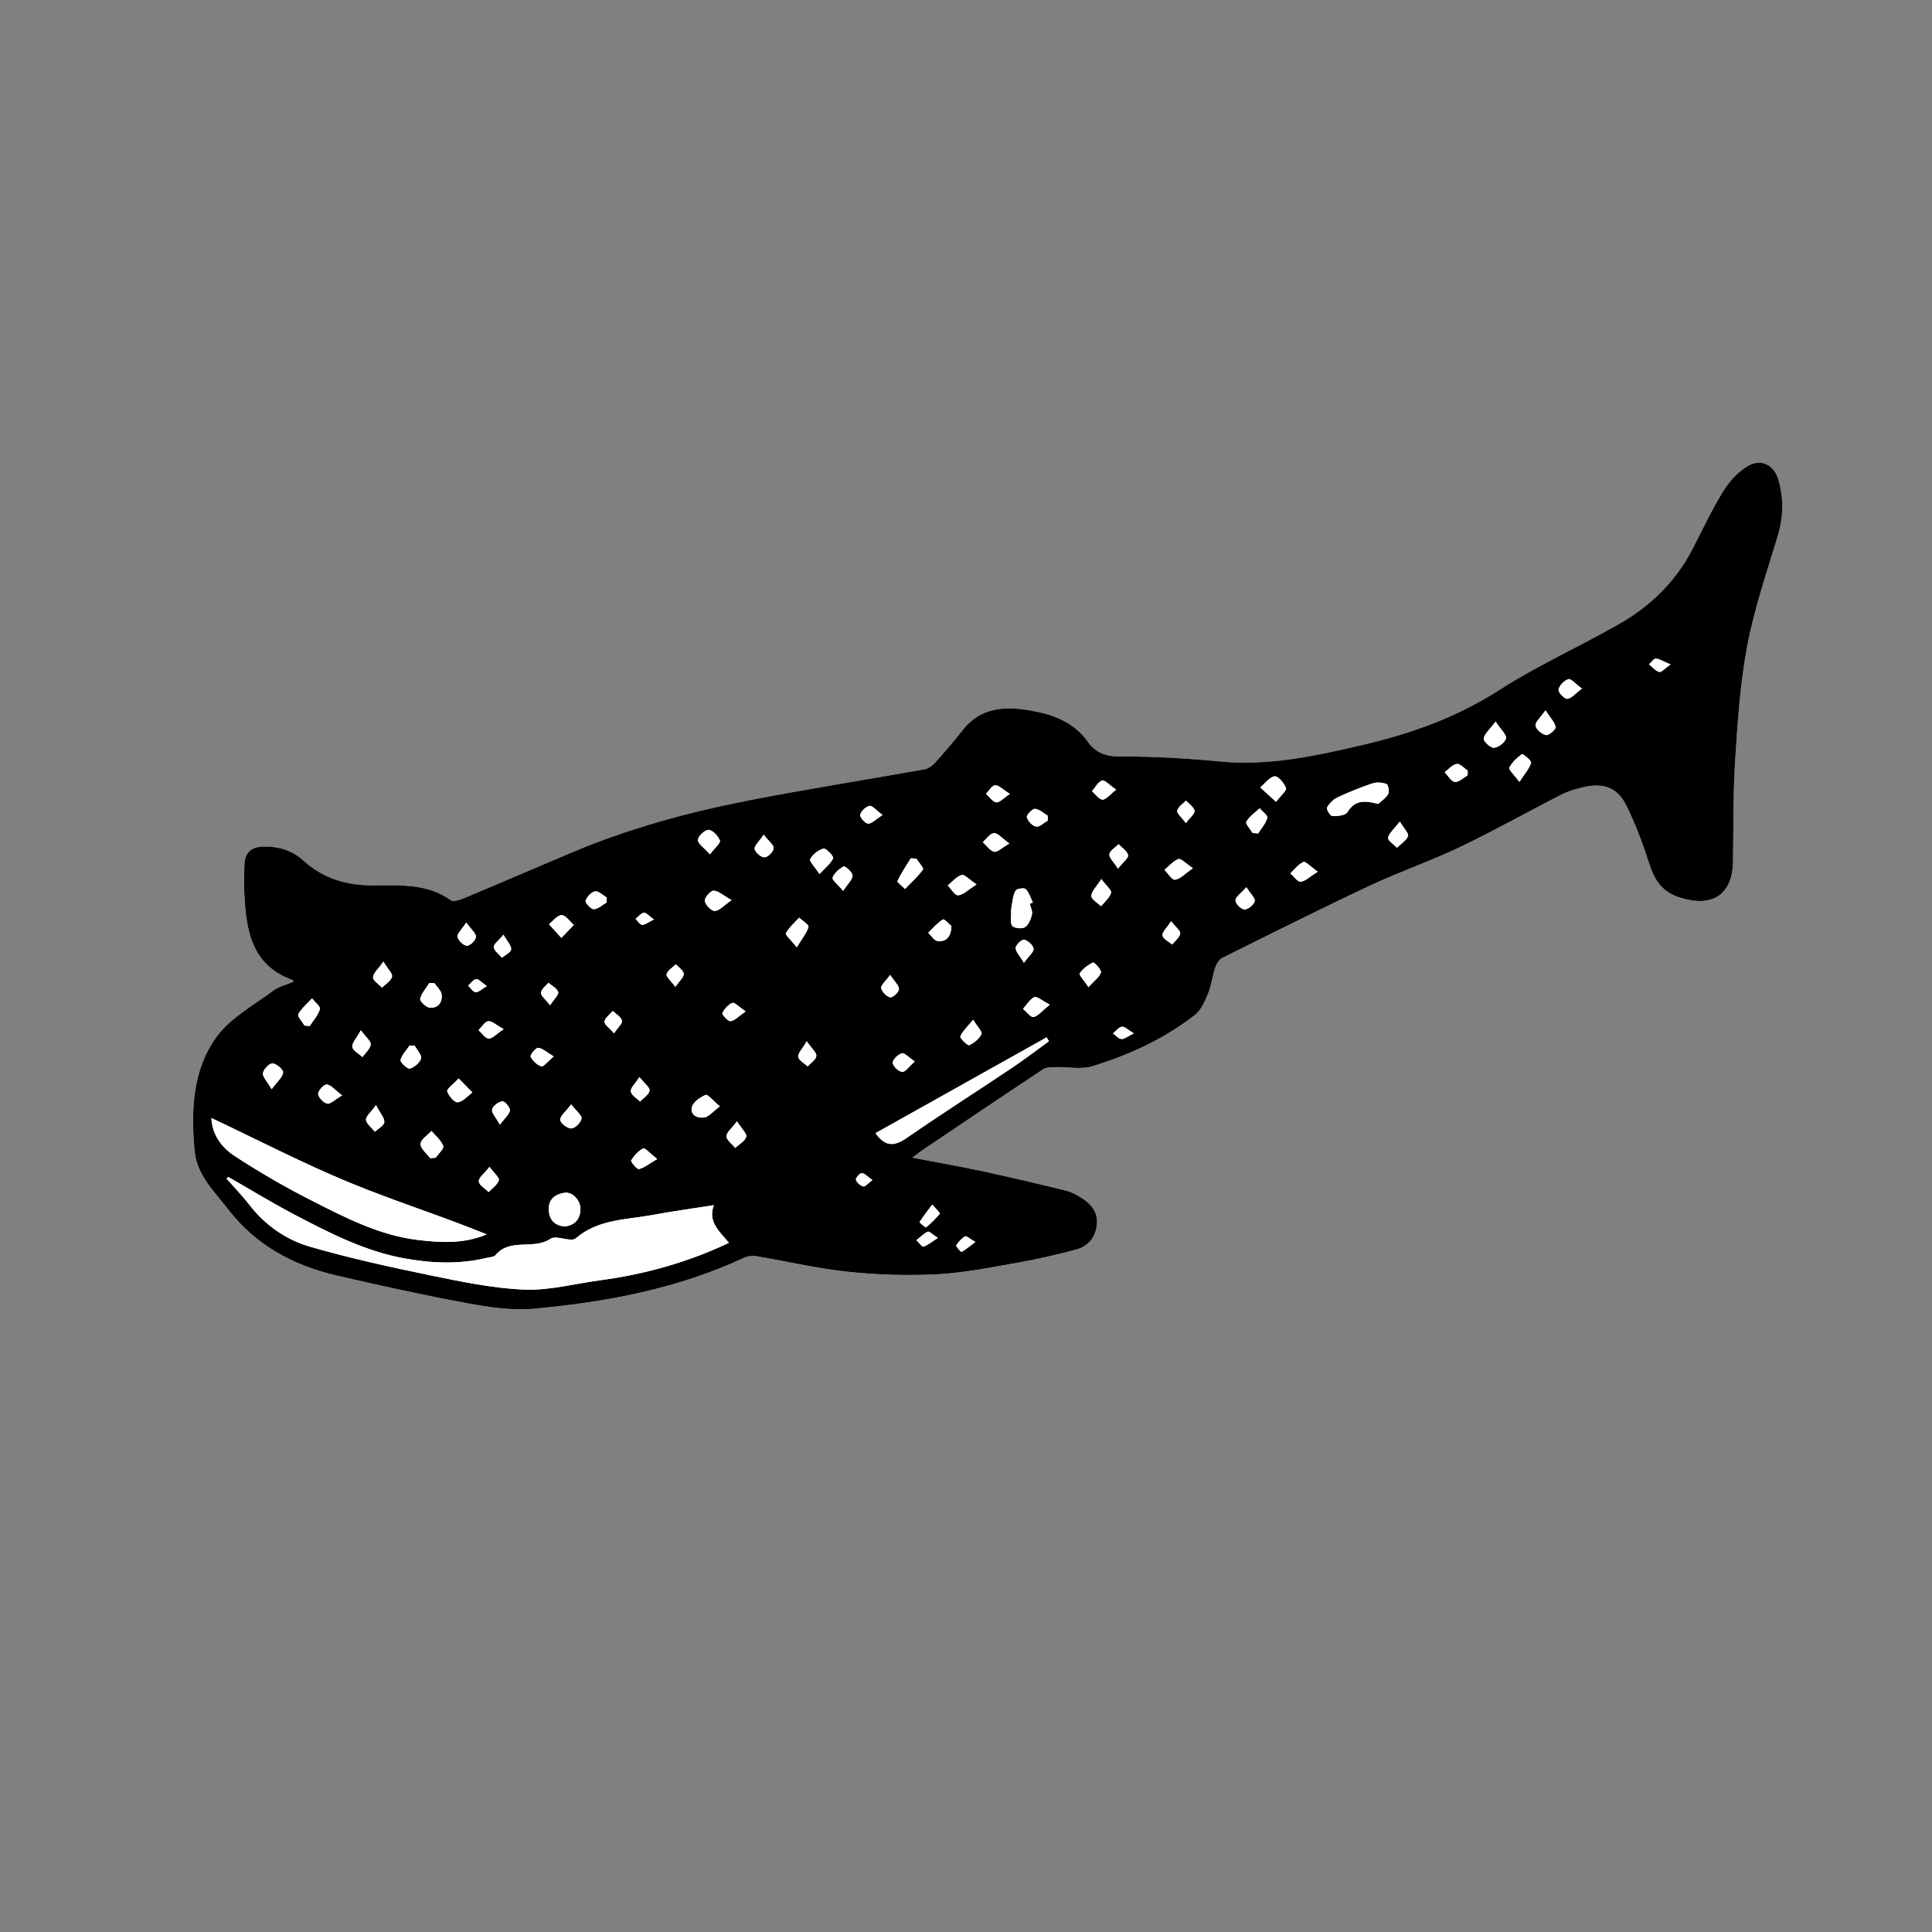 <?xml version="1.0" encoding="utf-8"?>
<!-- Generator: Adobe Illustrator 26.0.1, SVG Export Plug-In . SVG Version: 6.00 Build 0)  -->
<svg version="1.1" id="レイヤー_1" xmlns="http://www.w3.org/2000/svg" xmlns:xlink="http://www.w3.org/1999/xlink" x="0px"
	 y="0px" viewBox="0 0 800 800" style="enable-background:new 0 0 800 800;" xml:space="preserve">
<rect x="0" y="0" width="800" height="800" fill="#808080" stroke="none"/>
<style type="text/css">
	.st0{fill:#FFFFFF;}
</style>
<g>
	<path class="st0" d="M121.57,406.52c-2.82,1.19-5.98,1.87-8.33,3.63c-8.11,6.06-17.68,11.21-23.48,19.09
		c-10.14,13.77-10.7,30.74-9.19,47.34c0.9,9.96,8.03,16.65,13.87,24.2c11.73,15.16,27.28,23.34,45.33,27.5
		c17.78,4.1,35.6,8.06,53.54,11.36c9.08,1.67,18.59,3.14,27.68,2.31c30.02-2.74,59.52-8.24,87.16-21.13
		c1.47-0.68,3.42-0.89,5.03-0.62c12.68,2.12,25.25,5.11,38,6.45c12.23,1.28,24.67,1.67,36.94,1.02c11.21-0.59,22.36-2.87,33.46-4.82
		c8.09-1.42,16.12-3.29,24.05-5.42c4.84-1.3,7.84-4.81,8.52-10.01c0.68-5.17-2.08-8.56-5.99-11.15c-2.06-1.37-4.37-2.63-6.74-3.21
		c-11.44-2.82-22.92-5.53-34.44-8.02c-9.27-2-18.62-3.62-29.19-5.65c2.23-1.68,3.05-2.35,3.92-2.94
		c16.77-11.29,33.51-22.61,50.37-33.76c1.35-0.89,3.5-0.75,5.29-0.79c4.99-0.13,10.35,1.05,14.92-0.35
		c15.27-4.69,29.8-11.31,42.47-21.24c2.57-2.01,4.14-5.64,5.45-8.82c1.41-3.44,1.8-7.28,2.98-10.84c0.5-1.5,1.59-3.3,2.91-3.96
		c20.29-10.1,40.56-20.27,61.07-29.9c12.28-5.77,25.2-10.18,37.43-16.03c14.18-6.78,27.89-14.54,41.9-21.68
		c2.98-1.52,6.32-2.5,9.61-3.2c8.2-1.76,13.73,0.41,17.43,7.95c3.67,7.49,6.63,15.39,9.19,23.33c2.25,6.96,5.03,12.08,12.97,14.58
		c13.2,4.15,21.69-1.08,21.9-15.01c0.21-13.96-0.02-27.95,0.88-41.87c1.03-15.86,2.05-31.85,5.01-47.41
		c2.92-15.39,8.08-30.38,12.61-45.43c2.36-7.83,2.54-15.53,0.33-23.26c-1.73-6.08-7.06-8.99-12.51-5.88
		c-4.08,2.33-7.73,6.27-10.24,10.32c-4.78,7.71-8.66,15.99-12.82,24.08c-6.93,13.47-17.37,23.66-30.33,31.06
		c-16.45,9.4-33.87,17.22-49.77,27.43c-17.52,11.25-36.41,18.02-56.36,22.67c-19.53,4.55-39.02,8.87-59.4,6.88
		c-13.85-1.35-27.81-2.1-41.72-2.07c-5.78,0.01-9.82-1.81-12.77-5.99c-5.76-8.14-14.17-11.27-23.28-12.93
		c-10.78-1.97-21.11-1.67-28.74,8.14c-3.62,4.66-7.49,9.13-11.43,13.52c-1.07,1.2-2.71,2.32-4.25,2.59
		c-24.25,4.34-48.61,8.15-72.79,12.87c-24.94,4.86-49.44,11.54-72.94,21.43c-14.83,6.24-29.59,12.64-44.43,18.85
		c-1.86,0.78-4.76,1.92-5.91,1.1c-9.81-7.01-20.92-6.22-32.01-6.18c-10.88,0.05-20.81-2.69-29.12-10.29
		c-4.67-4.27-10.51-5.98-16.86-5.77c-4.69,0.16-7.37,2.53-7.54,7.28c-0.15,4.11-0.26,8.25-0.05,12.36
		c0.78,15.14,2.97,29.55,19.99,35.61C121.28,405.87,121.33,406.09,121.57,406.52z"/>
	<path d="M121.57,406.52c-0.25-0.43-0.3-0.66-0.41-0.7c-17.02-6.06-19.21-20.47-19.99-35.61c-0.21-4.11-0.1-8.24,0.05-12.36
		c0.17-4.76,2.85-7.12,7.54-7.28c6.35-0.22,12.19,1.5,16.86,5.77c8.32,7.6,18.25,10.34,29.12,10.29c11.09-0.05,22.2-0.83,32.01,6.18
		c1.14,0.82,4.05-0.32,5.91-1.1c14.84-6.21,29.6-12.61,44.43-18.85c23.5-9.89,48-16.56,72.94-21.43
		c24.18-4.72,48.53-8.53,72.79-12.87c1.54-0.28,3.18-1.4,4.25-2.59c3.94-4.39,7.81-8.87,11.43-13.52
		c7.63-9.81,17.96-10.1,28.74-8.14c9.11,1.66,17.52,4.79,23.28,12.93c2.95,4.17,6.99,5.99,12.77,5.99
		c13.91-0.02,27.87,0.72,41.72,2.07c20.38,1.99,39.87-2.33,59.4-6.88c19.95-4.65,38.84-11.42,56.36-22.67
		c15.9-10.21,33.32-18.03,49.77-27.43c12.95-7.4,23.4-17.59,30.33-31.06c4.16-8.09,8.04-16.37,12.82-24.08
		c2.51-4.05,6.16-7.99,10.24-10.32c5.45-3.11,10.77-0.2,12.51,5.88c2.21,7.73,2.03,15.43-0.33,23.26
		c-4.54,15.06-9.69,30.04-12.61,45.43c-2.96,15.57-3.98,31.56-5.01,47.41c-0.9,13.92-0.67,27.91-0.88,41.87
		c-0.21,13.93-8.7,19.16-21.9,15.01c-7.94-2.5-10.72-7.62-12.97-14.58c-2.56-7.95-5.52-15.85-9.19-23.33
		c-3.7-7.55-9.24-9.71-17.43-7.95c-3.29,0.7-6.63,1.69-9.61,3.2c-14.01,7.14-27.72,14.9-41.9,21.68
		c-12.24,5.85-25.16,10.26-37.43,16.03c-20.51,9.64-40.78,19.81-61.07,29.9c-1.32,0.66-2.41,2.46-2.91,3.96
		c-1.18,3.55-1.57,7.4-2.98,10.84c-1.31,3.18-2.88,6.81-5.45,8.82c-12.67,9.92-27.2,16.55-42.47,21.24
		c-4.58,1.41-9.93,0.22-14.92,0.35c-1.79,0.05-3.94-0.1-5.29,0.79c-16.86,11.15-33.6,22.47-50.37,33.76
		c-0.88,0.59-1.69,1.27-3.92,2.94c10.58,2.03,19.93,3.65,29.19,5.65c11.52,2.48,22.99,5.19,34.44,8.02
		c2.38,0.59,4.68,1.84,6.74,3.21c3.91,2.6,6.66,5.99,5.99,11.15c-0.68,5.2-3.68,8.71-8.52,10.01c-7.93,2.13-15.96,3.99-24.05,5.42
		c-11.1,1.95-22.25,4.23-33.46,4.82c-12.27,0.65-24.72,0.26-36.94-1.02c-12.75-1.34-25.32-4.33-38-6.45
		c-1.61-0.27-3.56-0.06-5.03,0.62c-27.64,12.89-57.14,18.39-87.16,21.13c-9.09,0.83-18.6-0.64-27.68-2.31
		c-17.94-3.3-35.76-7.26-53.54-11.36c-18.05-4.16-33.6-12.34-45.33-27.5c-5.84-7.55-12.97-14.24-13.87-24.2
		c-1.51-16.6-0.95-33.56,9.19-47.34c5.79-7.87,15.37-13.02,23.48-19.09C115.6,408.4,118.75,407.71,121.57,406.52z M94.55,487.36
		c-0.25,0.23-0.49,0.45-0.74,0.68c3.16,3.6,6.52,7.06,9.45,10.84c6.59,8.52,15.25,14.51,25.25,17.39
		c16.27,4.69,32.87,8.36,49.47,11.77c12.91,2.65,25.99,5.41,39.08,5.95c10.36,0.43,20.86-2.44,31.3-3.84
		c18.52-2.48,36.32-7.41,53.46-15.52c-3.84-4.65-8.87-8.74-6.23-15.58c-8.84,1.39-17.32,2.54-25.72,4.1
		c-10.8,2-22.19,1.67-31.46,9.62c-2.03,1.74-8.04-1.47-10.46,0.18c-7.03,4.77-16.71-0.5-22.75,6.76c-0.66,0.8-2.3,0.83-3.51,1.12
		c-11.35,2.76-22.82,2.31-34.13,0.27c-16.57-2.99-31.43-10.69-46.16-18.43C112.3,497.88,103.5,492.49,94.55,487.36z M87.55,462.96
		c0.29,7,4.34,12.29,9.76,15.81c10.01,6.52,20.38,12.56,31.03,17.98c14.31,7.29,28.67,14.83,44.98,16.72
		c9.34,1.08,18.77,1.64,28.19-2.35c-18.88-7.7-38.3-13.78-57.04-21.54C125.38,481.68,106.98,472.14,87.55,462.96z M434.34,431.15
		c-0.32-0.53-0.64-1.07-0.95-1.6c-23.63,13.23-47.26,26.46-70.86,39.67c4.16,5.84,7.96,5.4,12.97,1.94
		c14.26-9.87,28.9-19.18,43.31-28.84C424.09,438.77,429.16,434.88,434.34,431.15z M570.67,332.88c1.13-1.05,3.08-2.29,4.13-4.07
		c0.58-0.99,0.04-3.88-0.67-4.15c-1.74-0.67-4.05-0.86-5.81-0.27c-4.95,1.65-9.81,3.62-14.54,5.84c-1.75,0.82-3.37,2.49-4.31,4.18
		c-0.35,0.63,1.38,3.48,2.2,3.5c2.15,0.04,5.45-0.24,6.26-1.6C560.91,331.36,564.86,331.3,570.67,332.88z M233.91,507.85
		c4.12-0.53,6.3-2.98,6.43-7.07c0.12-3.72-3.31-7.37-6.61-6.87c-3.86,0.58-6.69,2.69-6.5,7.04
		C227.4,505.03,229.59,507.49,233.91,507.85z M426.41,374.21c0.42-0.17,0.84-0.34,1.25-0.5c-0.93-1.9-1.54-4.11-2.95-5.55
		c-0.62-0.64-3.69-0.21-4.18,0.62c-1.05,1.76-1.19,4.07-1.6,6.18c-0.21,1.1-0.29,2.25-0.26,3.38c0.06,1.78-0.39,4.29,0.57,5.15
		c1.08,0.97,3.99,1.2,5.2,0.4c1.48-0.98,2.4-3.29,2.85-5.19C427.63,377.34,426.75,375.71,426.41,374.21z M379.43,355.55
		c-0.77-0.04-1.53-0.09-2.3-0.13c-1.9,3.11-3.97,6.13-5.51,9.41c-0.23,0.49,2.03,2.15,3.14,3.27c2.55-2.64,5.31-5.13,7.44-8.07
		C382.6,359.48,380.43,357.08,379.43,355.55z M178.15,479.59c0.76-0.07,1.53-0.14,2.29-0.21c1.11-1.66,3.47-3.76,3.07-4.87
		c-0.85-2.34-3.14-4.16-4.84-6.19c-1.62,1.78-4.48,3.53-4.53,5.36C174.09,475.61,176.7,477.62,178.15,479.59z M528.39,332.02
		c2-2.65,4.48-4.72,4.11-5.69c-0.79-2.05-3.26-5.05-4.69-4.86c-2.14,0.27-3.98,2.94-5.94,4.6
		C523.71,327.74,525.56,329.43,528.39,332.02z M329.93,392.24c2.3-3.78,4.16-5.96,4.86-8.46c0.23-0.84-2.5-2.5-3.88-3.79
		c-1.91,2.1-4.14,4.02-5.5,6.44C325.07,387.04,327.52,389.23,329.93,392.24z M298.07,458.11c-2.85-2.38-5.01-5.09-5.87-4.72
		c-2.28,0.96-5.16,2.96-5.69,5.07c-0.83,3.31,2.45,4.74,5.24,4.22C293.6,462.33,295.16,460.3,298.07,458.11z M126.09,424.66
		c0.72,0.06,1.44,0.12,2.16,0.18c1.49-2.31,3.5-4.46,4.21-6.99c0.31-1.08-2.09-2.93-3.26-4.43c-1.97,2.14-4.33,4.07-5.68,6.55
		C123.07,420.82,125.16,423.06,126.09,424.66z M339.33,361.92c2.61-2.84,4.78-4.44,5.66-6.58c0.3-0.74-2.96-4.21-3.97-3.96
		c-2.15,0.54-4.46,2.4-5.53,4.35C335.02,356.59,337.45,359.02,339.33,361.92z M493.96,359.52c-3.02-2.02-4.96-4.18-5.97-3.81
		c-2.19,0.8-3.9,2.9-5.81,4.47c1.47,1.46,3.1,4.24,4.37,4.08C488.65,364.01,490.53,361.86,493.96,359.52z M179.93,407.15
		c-0.71-0.04-1.42-0.08-2.13-0.12c-1.36,2.17-3.24,4.2-3.82,6.56c-0.22,0.91,2.42,3.5,3.93,3.65c3.4,0.34,5.35-2.14,4.95-5.42
		C182.67,410.18,180.96,408.71,179.93,407.15z M189.92,446.58c-2.32,2.5-5.03,4.38-4.74,5.31c0.61,1.89,2.98,4.69,4.34,4.54
		c2.15-0.24,4.07-2.6,6.08-4.06C194,450.73,192.4,449.09,189.92,446.58z M619.29,298.8c-2.48,3.34-4.64,5.08-4.91,7.07
		c-0.15,1.13,2.88,3.88,4.29,3.75c1.85-0.17,4.51-2.19,4.94-3.9C623.96,304.33,621.57,302.24,619.29,298.8z M518.67,344.92
		c0.77,0.06,1.53,0.13,2.3,0.19c1.34-2.14,3.16-4.14,3.8-6.47c0.26-0.95-2.05-2.6-3.18-3.93c-1.92,1.81-4.25,3.37-5.52,5.55
		C515.61,341.05,517.73,343.33,518.67,344.92z M293.96,353.76c2.05-2.69,4.49-4.71,4.13-5.68c-0.71-1.9-2.88-4.27-4.64-4.44
		c-1.45-0.14-4.36,2.55-4.45,4.11C288.9,349.3,291.53,351,293.96,353.76z M404.38,366.22c-3.13-2.07-5.07-4.27-6.2-3.91
		c-2.16,0.68-3.85,2.82-5.74,4.35c1.45,1.45,3.02,4.19,4.31,4.06C398.89,370.51,400.84,368.45,404.38,366.22z M629.16,323.74
		c2.29-3.54,4.17-5.56,4.83-7.93c0.23-0.83-3.48-3.78-3.75-3.58c-2.06,1.55-4.14,3.42-5.26,5.67
		C624.6,318.66,626.97,320.79,629.16,323.74z M232.44,388.34c2.36-2.44,3.76-3.89,5.16-5.34c-1.67-1.46-3.3-4.02-5-4.07
		c-1.73-0.05-3.53,2.39-5.29,3.74C228.74,384.26,230.18,385.85,232.44,388.34z M236.52,457.3c-2.26,2.98-4.56,4.71-4.54,6.42
		c0.01,1.29,3.01,3.61,4.6,3.54c1.56-0.07,3.9-2.4,4.22-4.06C241.03,461.91,238.69,460.13,236.52,457.3z M393.96,383.46
		c-0.78-0.63-2.98-3.06-3.5-2.74c-2.29,1.4-4.1,3.6-6.09,5.5c1.28,1.21,2.47,3.3,3.87,3.44
		C391.28,389.99,393.77,388.57,393.96,383.46z M402.97,422.25c-2.5,3.07-4.47,4.78-5.31,6.92c-0.27,0.69,3.04,3.89,3.67,3.61
		c2.03-0.9,4.11-2.63,5.07-4.58C406.85,427.3,404.73,425.14,402.97,422.25z M456.04,364.01c-2.04,3.23-4.1,5.08-4.13,6.97
		c-0.02,1.41,2.57,2.86,4,4.29c1.47-1.83,3.54-3.49,4.15-5.57C460.38,368.62,458.1,366.79,456.04,364.01z M302.93,372.72
		c-3.59-2.01-5.54-3.93-7.45-3.89c-1.34,0.03-3.79,2.9-3.62,4.21c0.22,1.64,2.63,4.14,4.1,4.15
		C297.76,377.21,299.58,375.01,302.93,372.72z M171.75,433.04c-0.71-0.04-1.41-0.09-2.12-0.13c-1.35,1.99-3.25,3.85-3.78,6.03
		c-0.22,0.91,2.89,3.82,3.82,3.55c1.88-0.55,4.16-2.41,4.66-4.19C174.73,436.9,172.7,434.82,171.75,433.04z M112.48,451.02
		c2.4-3.28,4.59-5.03,4.75-6.95c0.1-1.21-2.77-3.65-4.39-3.73c-1.33-0.06-3.72,2.42-3.93,4.01
		C108.69,445.92,110.62,447.77,112.48,451.02z M450.72,408.74c2.46-2.74,4.6-4.2,5.15-6.12c0.29-1.02-2.82-4.26-3.25-4.06
		c-2.13,1.01-4.24,2.58-5.55,4.5C446.69,403.65,448.9,406,450.72,408.74z M305.16,464.33c-2.16,2.92-4.36,4.58-4.32,6.2
		c0.04,1.63,2.31,3.2,3.6,4.79c1.61-1.51,4.06-2.79,4.55-4.61C309.35,469.4,307.1,467.38,305.16,464.33z M149.42,426.62
		c-1.82,3.32-3.76,5.26-3.52,6.88c0.23,1.57,2.7,2.81,4.18,4.19c1.22-1.72,3.19-3.34,3.42-5.18
		C153.67,431.17,151.56,429.54,149.42,426.62z M639.94,294.14c-2.09,3.06-4.31,4.88-4.1,6.36c0.22,1.55,2.62,3.53,4.35,3.87
		c1.14,0.22,4.07-2.31,3.93-3.29C643.85,299.11,642.02,297.36,639.94,294.14z M202.69,483.18c-2.19,2.79-4.54,4.48-4.43,5.99
		c0.12,1.57,2.61,2.96,4.07,4.43c1.49-1.6,3.63-3,4.23-4.89C206.89,487.67,204.63,485.81,202.69,483.18z M349.13,368.89
		c1.92-2.95,3.87-4.65,3.88-6.37c0.01-1.32-3.12-4.02-3.63-3.75c-1.9,0.99-3.87,2.73-4.62,4.65
		C344.43,364.27,346.93,366.23,349.13,368.89z M417.95,349.28c-3.07-2.19-4.77-4.35-6.38-4.29c-1.59,0.06-3.08,2.38-4.62,3.71
		c1.55,1.4,2.93,3.53,4.71,3.96C412.98,352.97,414.83,351.06,417.95,349.28z M545.64,360.94c-3.02-2.12-5.03-4.37-5.92-3.99
		c-2.09,0.89-3.63,3.04-5.4,4.68c1.42,1.24,2.92,3.55,4.24,3.45C540.48,364.94,542.26,363.05,545.64,360.94z M272.12,479.93
		c-2.98-2.35-5.07-4.75-5.77-4.4c-2.03,1.02-3.78,2.99-5,4.98c-0.27,0.44,2.33,3.73,3.17,3.56
		C266.68,483.62,268.59,481.98,272.12,479.93z M155.69,457.61c-2.17,3.05-4.32,4.74-4.12,6.09c0.26,1.78,2.36,3.28,3.68,4.9
		c1.38-1.3,3.79-2.53,3.88-3.92C159.26,462.94,157.49,461.06,155.69,457.61z M434.68,416c-3.21-1.65-5.34-3.58-6.37-3.1
		c-1.91,0.88-3.17,3.16-4.7,4.86c1.47,1.21,3.22,3.62,4.35,3.36C429.93,420.66,431.52,418.56,434.68,416z M158.76,398.18
		c-2.19,3.13-4.25,4.81-4.28,6.51c-0.02,1.4,2.37,2.84,3.7,4.27c1.46-1.48,3.69-2.77,4.14-4.51
		C162.64,403.18,160.63,401.3,158.76,398.18z M579.65,340.21c-2.4,3.1-4.45,4.72-4.87,6.7c-0.23,1.06,2.35,2.72,3.66,4.1
		c1.61-1.57,3.82-2.89,4.59-4.79C583.45,345.18,581.4,343.16,579.65,340.21z M462.18,326.99c-2.81-1.92-4.74-4.14-5.83-3.79
		c-1.69,0.55-2.81,2.86-4.18,4.42c1.45,1.24,2.85,3.4,4.36,3.47C457.97,331.16,459.51,329.05,462.18,326.99z M655.03,285.13
		c-2.72-1.99-4.56-4.22-5.6-3.89c-1.72,0.54-3.7,2.56-4.07,4.28c-0.23,1.07,2.32,3.88,3.58,3.85
		C650.58,289.33,652.17,287.25,655.03,285.13z M607.68,321.08c0.03-0.65,0.06-1.31,0.09-1.96c-1.52-1.01-3.18-2.98-4.52-2.79
		c-1.81,0.26-3.37,2.2-5.04,3.42c1.39,1.42,2.67,3.81,4.22,4.01C604.03,323.97,605.91,322.07,607.68,321.08z M264.77,445.98
		c-1.81,2.84-3.78,4.58-3.57,5.96c0.24,1.56,2.47,2.8,3.84,4.18c1.4-1.49,3.62-2.82,3.93-4.51
		C269.2,450.38,266.9,448.68,264.77,445.98z M378.78,439.5c-2.56-1.69-4.31-3.66-5.37-3.34c-1.59,0.47-3.79,2.6-3.73,3.94
		c0.06,1.39,2.43,3.64,3.9,3.74C374.91,443.93,376.4,441.61,378.78,439.5z M433.83,339.79c0.01-0.66,0.01-1.32,0.02-1.98
		c-1.75-1.04-3.47-2.77-5.28-2.88c-1.13-0.07-3.62,2.63-3.38,3.48c0.45,1.6,2.3,3.6,3.84,3.86
		C430.45,342.52,432.21,340.7,433.83,339.79z M516.11,367.39c-2.25,2.55-4.48,3.97-4.51,5.44c-0.03,1.32,2.34,3.74,3.68,3.76
		c1.49,0.02,3.86-1.9,4.26-3.39C519.85,371.97,517.83,370.13,516.11,367.39z M251.21,373.67c0.01-0.68,0.01-1.35,0.02-2.03
		c-1.61-0.93-3.39-2.8-4.8-2.55c-1.57,0.27-3.4,2.26-3.94,3.89c-0.26,0.79,2.23,3.54,3.39,3.49
		C247.7,376.4,249.44,374.69,251.21,373.67z M141.65,453.57c-3.04-2.29-4.61-4.34-6.34-4.48c-1.17-0.09-3.64,2.56-3.56,3.87
		c0.08,1.49,2.18,3.67,3.74,4.02C136.79,457.27,138.6,455.37,141.65,453.57z M484.95,381.48c-1.78,2.73-3.76,4.44-3.58,5.87
		c0.18,1.4,2.57,2.51,3.99,3.75c1.19-1.49,3.06-2.88,3.33-4.52C488.87,385.43,486.85,383.93,484.95,381.48z M229.27,437.44
		c-2.95-1.74-4.65-3.43-6.46-3.55c-1.02-0.07-3.42,3.07-3.11,3.67c0.89,1.71,2.68,3.44,4.47,3.98
		C225.08,441.81,226.76,439.55,229.27,437.44z M462.91,359.68c2.16-2.73,4.44-4.42,4.19-5.58c-0.36-1.7-2.51-3.03-3.91-4.52
		c-1.36,1.36-3.54,2.57-3.82,4.12C459.14,355.04,461.08,356.77,462.91,359.68z M316.22,345.64c-1.91,2.86-3.96,4.6-3.72,5.92
		c0.26,1.44,2.66,3.47,4.09,3.43c1.37-0.03,3.63-2.29,3.76-3.72C320.47,349.91,318.33,348.35,316.22,345.64z M208.54,426.14
		c-3.17-1.74-4.92-3.49-6.37-3.27c-1.49,0.23-2.69,2.38-4.01,3.69c1.4,1.24,2.73,3.38,4.2,3.48
		C203.84,430.14,205.45,428.21,208.54,426.14z M334.05,431.17c-1.87,3.23-3.71,5-3.5,6.46c0.22,1.47,2.49,2.63,3.86,3.92
		c1.29-1.42,3.45-2.74,3.61-4.27C338.16,435.86,336.15,434.22,334.05,431.17z M368.61,403.7c-1.94,2.67-3.96,4.28-3.73,5.41
		c0.32,1.56,2.2,3.54,3.71,3.85c1.03,0.21,3.59-2.09,3.64-3.34C372.3,408.1,370.44,406.5,368.61,403.7z M193.08,382
		c-1.9,2.91-3.87,4.62-3.63,5.91c0.28,1.52,2.44,3.61,3.88,3.7c1.26,0.07,3.62-2.23,3.73-3.62
		C197.18,386.56,195.16,384.95,193.08,382z M308.75,418.79c-2.76-1.84-4.58-3.84-5.5-3.49c-1.73,0.66-3.31,2.5-4.13,4.24
		c-0.25,0.53,2.37,3.45,3.4,3.31C304.29,422.59,305.85,420.8,308.75,418.79z M386.03,498.78c-2.18,2.9-3.84,5.01-5.25,7.27
		c-0.09,0.14,2.46,2.33,2.65,2.18c2.1-1.71,4.03-3.64,5.78-5.71C389.34,502.37,387.69,500.71,386.03,498.78z M423.99,398.67
		c2.08-2.88,4.16-4.52,3.97-5.82c-0.22-1.49-2.3-3.35-3.88-3.74c-0.92-0.22-3.41,2.07-3.5,3.35
		C420.48,393.98,422.2,395.62,423.99,398.67z M254.24,427.88c1.64-2.45,3.6-4.13,3.31-5.24c-0.4-1.56-2.46-2.7-3.81-4.02
		c-1.23,1.45-3.18,2.79-3.43,4.39C250.15,424.13,252.31,425.61,254.24,427.88z M207.01,465.71c2.17-2.97,4.05-4.44,4.13-6.01
		c0.06-1.26-2.23-3.83-3.16-3.69c-1.62,0.25-3.84,1.91-4.21,3.39C203.45,460.71,205.29,462.56,207.01,465.71z M279.66,408.64
		c1.75-2.56,3.57-4.06,3.46-5.39c-0.12-1.4-2.1-2.65-3.26-3.96c-1.36,1.34-3.41,2.51-3.82,4.1
		C275.76,404.46,277.82,406.12,279.66,408.64z M208.47,387.04c-2.06,2.53-4.16,4-4,5.17c0.21,1.57,2.16,2.91,3.37,4.35
		c1.36-1.14,3.69-2.18,3.81-3.45C211.8,391.6,210.08,389.9,208.47,387.04z M365.44,337.46c-2.64-1.94-4.23-3.97-5.39-3.75
		c-1.54,0.29-3.5,2.17-3.84,3.69c-0.22,1,2.06,3.61,3.26,3.63C361.03,341.07,362.64,339.26,365.44,337.46z M491.05,340.83
		c1.8-2.44,3.81-4.01,3.58-5.13c-0.32-1.57-2.29-2.81-3.56-4.2c-1.28,1.38-3.26,2.6-3.59,4.18
		C487.25,336.8,489.26,338.38,491.05,340.83z M418.16,328.75c-2.83-1.79-4.46-3.59-6.07-3.58c-1.27,0.01-2.53,2.25-3.8,3.51
		c1.4,1.26,2.66,3.28,4.23,3.54C413.8,332.44,415.42,330.54,418.16,328.75z M227.79,416.24c1.7-2.63,3.67-4.41,3.34-5.46
		c-0.5-1.56-2.62-2.59-4.05-3.85c-1.1,1.38-2.99,2.73-3.06,4.16C223.95,412.39,225.88,413.78,227.79,416.24z M691.72,275.13
		c-2.91-1.23-4.47-2.29-6.09-2.4c-0.88-0.06-1.86,1.53-2.8,2.38c1.39,1.1,2.65,2.66,4.23,3.12
		C687.91,278.48,689.31,276.82,691.72,275.13z M388.35,512.6c-2.2-1.42-3.58-2.86-4.16-2.58c-1.73,0.81-3.15,2.29-4.69,3.51
		c0.98,0.94,2.21,2.83,2.88,2.65C384.15,515.68,385.67,514.3,388.35,512.6z M403.87,514.27c-2.22-1.26-3.71-2.61-4.25-2.3
		c-1.49,0.85-2.78,2.27-3.67,3.75c-0.21,0.35,1.96,2.77,2.21,2.64C399.86,517.48,401.33,516.18,403.87,514.27z M469.47,427.89
		c-2.48-1.46-3.83-2.91-4.91-2.74c-1.35,0.22-2.48,1.79-3.7,2.77c1.16,0.82,2.28,2.2,3.5,2.3
		C465.57,430.32,466.89,429.14,469.47,427.89z M361.23,488.63c-2-1.4-3.15-2.78-4.4-2.87c-0.8-0.05-2.62,2.09-2.41,2.75
		c0.37,1.18,1.82,2.47,3.04,2.76C358.26,491.46,359.46,489.95,361.23,488.63z M201.6,408.35c-2.12-1.48-3.35-3.01-4.41-2.9
		c-1.19,0.12-2.23,1.72-3.33,2.67c1.02,0.96,1.96,2.58,3.08,2.71C198.06,410.97,199.36,409.62,201.6,408.35z M270.75,380.72
		c-2.1-1.5-3.27-2.95-4.1-2.78c-1.28,0.26-2.33,1.63-3.48,2.53c0.9,0.87,1.76,2.39,2.71,2.45
		C267.08,383.01,268.35,381.89,270.75,380.72z"/>
	<path class="st0" d="M94.55,487.36c8.94,5.13,17.75,10.52,26.86,15.31c14.73,7.74,29.58,15.44,46.16,18.43
		c11.31,2.04,22.77,2.5,34.13-0.27c1.21-0.29,2.84-0.33,3.51-1.12c6.04-7.25,15.72-1.99,22.75-6.76c2.43-1.65,8.44,1.56,10.46-0.18
		c9.26-7.96,20.66-7.62,31.46-9.62c8.4-1.56,16.88-2.71,25.72-4.1c-2.65,6.84,2.39,10.93,6.23,15.58
		c-17.14,8.11-34.94,13.05-53.46,15.52c-10.44,1.4-20.94,4.27-31.3,3.84c-13.09-0.54-26.17-3.3-39.08-5.95
		c-16.6-3.41-33.2-7.08-49.47-11.77c-10-2.88-18.66-8.88-25.25-17.39c-2.93-3.78-6.28-7.24-9.45-10.84
		C94.06,487.82,94.31,487.59,94.55,487.36z"/>
	<path class="st0" d="M87.55,462.96c19.43,9.17,37.84,18.72,56.92,26.62c18.73,7.76,38.16,13.85,57.04,21.54
		c-9.42,3.99-18.85,3.44-28.19,2.35c-16.31-1.89-30.67-9.44-44.98-16.72c-10.64-5.42-21.02-11.47-31.03-17.98
		C91.89,475.25,87.83,469.97,87.55,462.96z"/>
	<path class="st0" d="M434.34,431.15c-5.17,3.73-10.25,7.62-15.54,11.17c-14.41,9.65-29.05,18.97-43.31,28.84
		c-5.01,3.46-8.81,3.9-12.97-1.94c23.6-13.21,47.23-26.44,70.86-39.67C433.7,430.08,434.02,430.62,434.34,431.15z"/>
	<path class="st0" d="M570.67,332.88c-5.81-1.58-9.77-1.52-12.73,3.42c-0.82,1.36-4.12,1.64-6.26,1.6c-0.82-0.02-2.55-2.86-2.2-3.5
		c0.94-1.69,2.56-3.36,4.31-4.18c4.72-2.22,9.59-4.18,14.54-5.84c1.76-0.59,4.07-0.4,5.81,0.27c0.71,0.27,1.25,3.16,0.67,4.15
		C573.75,330.59,571.8,331.83,570.67,332.88z"/>
	<path class="st0" d="M233.91,507.85c-4.33-0.36-6.51-2.82-6.68-6.9c-0.18-4.35,2.65-6.45,6.5-7.04c3.3-0.5,6.74,3.14,6.61,6.87
		C240.21,504.87,238.04,507.32,233.91,507.85z"/>
	<path class="st0" d="M426.41,374.21c0.34,1.5,1.22,3.13,0.9,4.48c-0.45,1.9-1.37,4.21-2.85,5.19c-1.21,0.8-4.12,0.57-5.2-0.4
		c-0.96-0.86-0.52-3.37-0.57-5.15c-0.04-1.12,0.05-2.27,0.26-3.38c0.41-2.11,0.55-4.42,1.6-6.18c0.49-0.82,3.55-1.25,4.18-0.62
		c1.4,1.44,2.02,3.65,2.95,5.55C427.25,373.87,426.83,374.04,426.41,374.21z"/>
	<path class="st0" d="M379.43,355.55c0.99,1.54,3.17,3.94,2.78,4.47c-2.13,2.94-4.9,5.43-7.44,8.07c-1.11-1.12-3.37-2.78-3.14-3.27
		c1.54-3.28,3.61-6.3,5.51-9.41C377.9,355.46,378.67,355.5,379.43,355.55z"/>
	<path class="st0" d="M178.15,479.59c-1.45-1.98-4.06-3.98-4.01-5.92c0.05-1.83,2.9-3.58,4.53-5.36c1.7,2.03,3.99,3.85,4.84,6.19
		c0.4,1.11-1.96,3.22-3.07,4.87C179.67,479.45,178.91,479.52,178.15,479.59z"/>
	<path class="st0" d="M528.39,332.02c-2.83-2.59-4.68-4.27-6.53-5.96c1.97-1.65,3.8-4.32,5.94-4.6c1.43-0.18,3.9,2.82,4.69,4.86
		C532.87,327.29,530.39,329.36,528.39,332.02z"/>
	<path class="st0" d="M329.93,392.24c-2.41-3.01-4.86-5.2-4.52-5.81c1.35-2.41,3.59-4.33,5.5-6.44c1.38,1.29,4.11,2.95,3.88,3.79
		C334.09,386.28,332.23,388.46,329.93,392.24z"/>
	<path class="st0" d="M298.07,458.11c-2.91,2.19-4.46,4.23-6.33,4.57c-2.79,0.52-6.07-0.91-5.24-4.22c0.53-2.12,3.41-4.12,5.69-5.07
		C293.06,453.02,295.21,455.73,298.07,458.11z"/>
	<path class="st0" d="M126.09,424.66c-0.93-1.6-3.03-3.84-2.57-4.68c1.35-2.48,3.71-4.41,5.68-6.55c1.17,1.5,3.57,3.35,3.26,4.43
		c-0.71,2.52-2.73,4.68-4.21,6.99C127.53,424.78,126.81,424.72,126.09,424.66z"/>
	<path class="st0" d="M339.33,361.92c-1.88-2.9-4.31-5.33-3.84-6.18c1.07-1.96,3.38-3.81,5.53-4.35c1.01-0.25,4.27,3.22,3.97,3.96
		C344.11,357.47,341.94,359.07,339.33,361.92z"/>
	<path class="st0" d="M493.96,359.52c-3.43,2.34-5.3,4.49-7.4,4.75c-1.28,0.15-2.9-2.62-4.37-4.08c1.91-1.57,3.62-3.67,5.81-4.47
		C488.99,355.34,490.93,357.5,493.96,359.52z"/>
	<path class="st0" d="M179.93,407.15c1.03,1.55,2.74,3.02,2.94,4.68c0.39,3.28-1.55,5.76-4.95,5.42c-1.51-0.15-4.15-2.74-3.93-3.65
		c0.58-2.36,2.46-4.39,3.82-6.56C178.52,407.08,179.23,407.12,179.93,407.15z"/>
	<path class="st0" d="M189.92,446.58c2.47,2.52,4.08,4.15,5.69,5.79c-2.02,1.46-3.93,3.82-6.08,4.06c-1.36,0.15-3.74-2.64-4.34-4.54
		C184.89,450.96,187.6,449.07,189.92,446.58z"/>
	<path class="st0" d="M619.29,298.8c2.27,3.45,4.67,5.54,4.32,6.93c-0.43,1.7-3.09,3.73-4.94,3.9c-1.41,0.13-4.45-2.62-4.29-3.75
		C614.65,303.88,616.81,302.14,619.29,298.8z"/>
	<path class="st0" d="M518.67,344.92c-0.94-1.6-3.06-3.88-2.61-4.66c1.27-2.18,3.61-3.74,5.52-5.55c1.14,1.33,3.44,2.98,3.18,3.93
		c-0.64,2.33-2.46,4.34-3.8,6.47C520.2,345.05,519.44,344.99,518.67,344.92z"/>
	<path class="st0" d="M293.96,353.76c-2.42-2.76-5.05-4.46-4.96-6c0.09-1.56,3-4.25,4.45-4.11c1.76,0.17,3.93,2.54,4.64,4.44
		C298.45,349.05,296.01,351.07,293.96,353.76z"/>
	<path class="st0" d="M404.38,366.22c-3.54,2.23-5.49,4.29-7.63,4.5c-1.29,0.13-2.86-2.61-4.31-4.06c1.89-1.53,3.58-3.67,5.74-4.35
		C399.32,361.96,401.25,364.15,404.38,366.22z"/>
	<path class="st0" d="M629.16,323.74c-2.19-2.94-4.56-5.07-4.19-5.83c1.12-2.25,3.2-4.13,5.26-5.67c0.27-0.2,3.98,2.74,3.75,3.58
		C633.33,318.17,631.45,320.2,629.16,323.74z"/>
	<path class="st0" d="M232.44,388.34c-2.26-2.49-3.7-4.08-5.14-5.66c1.77-1.35,3.56-3.79,5.29-3.74c1.7,0.04,3.34,2.61,5,4.07
		C236.19,384.45,234.79,385.9,232.44,388.34z"/>
	<path class="st0" d="M236.52,457.3c2.17,2.83,4.52,4.61,4.27,5.89c-0.32,1.66-2.66,4-4.22,4.06c-1.59,0.07-4.58-2.25-4.6-3.54
		C231.96,462.01,234.26,460.29,236.52,457.3z"/>
	<path class="st0" d="M393.96,383.46c-0.18,5.11-2.68,6.53-5.72,6.21c-1.39-0.15-2.58-2.24-3.87-3.44c1.98-1.91,3.79-4.1,6.09-5.5
		C390.98,380.41,393.18,382.83,393.96,383.46z"/>
	<path class="st0" d="M402.97,422.25c1.76,2.9,3.88,5.05,3.44,5.95c-0.96,1.95-3.04,3.69-5.07,4.58c-0.64,0.28-3.94-2.92-3.67-3.61
		C398.5,427.03,400.47,425.32,402.97,422.25z"/>
	<path class="st0" d="M456.04,364.01c2.06,2.78,4.34,4.62,4.02,5.69c-0.61,2.08-2.68,3.74-4.15,5.57c-1.43-1.43-4.02-2.88-4-4.29
		C451.94,369.09,454,367.23,456.04,364.01z"/>
	<path class="st0" d="M302.93,372.72c-3.35,2.3-5.16,4.49-6.97,4.48c-1.48-0.01-3.88-2.51-4.1-4.15c-0.18-1.32,2.28-4.19,3.62-4.21
		C297.38,368.79,299.34,370.71,302.93,372.72z"/>
	<path class="st0" d="M171.75,433.04c0.95,1.78,2.98,3.86,2.59,5.26c-0.5,1.78-2.78,3.64-4.66,4.19c-0.93,0.27-4.04-2.64-3.82-3.55
		c0.53-2.19,2.43-4.04,3.78-6.03C170.34,432.96,171.05,433,171.75,433.04z"/>
	<path class="st0" d="M112.48,451.02c-1.86-3.25-3.79-5.11-3.58-6.67c0.21-1.59,2.6-4.07,3.93-4.01c1.62,0.08,4.49,2.52,4.39,3.73
		C117.07,446,114.88,447.74,112.48,451.02z"/>
	<path class="st0" d="M450.72,408.74c-1.82-2.74-4.04-5.09-3.64-5.67c1.3-1.92,3.42-3.49,5.55-4.5c0.43-0.2,3.54,3.03,3.25,4.06
		C455.32,404.54,453.18,406,450.72,408.74z"/>
	<path class="st0" d="M305.16,464.33c1.94,3.05,4.18,5.07,3.83,6.38c-0.49,1.81-2.94,3.1-4.55,4.61c-1.29-1.6-3.56-3.17-3.6-4.79
		C300.8,468.91,303,467.24,305.16,464.33z"/>
	<path class="st0" d="M149.42,426.62c2.14,2.92,4.25,4.55,4.08,5.89c-0.23,1.84-2.2,3.46-3.42,5.18c-1.48-1.38-3.95-2.62-4.18-4.19
		C145.67,431.88,147.6,429.95,149.42,426.62z"/>
	<path class="st0" d="M639.94,294.14c2.08,3.22,3.91,4.97,4.19,6.94c0.14,0.98-2.79,3.51-3.93,3.29c-1.73-0.34-4.13-2.32-4.35-3.87
		C635.63,299.02,637.84,297.19,639.94,294.14z"/>
	<path class="st0" d="M202.69,483.18c1.94,2.64,4.2,4.49,3.87,5.53c-0.6,1.89-2.73,3.29-4.23,4.89c-1.46-1.47-3.95-2.86-4.07-4.43
		C198.15,487.66,200.5,485.97,202.69,483.18z"/>
	<path class="st0" d="M349.13,368.89c-2.2-2.65-4.7-4.62-4.37-5.48c0.75-1.92,2.72-3.66,4.62-4.65c0.51-0.27,3.64,2.43,3.63,3.75
		C353,364.23,351.05,365.94,349.13,368.89z"/>
	<path class="st0" d="M417.95,349.28c-3.12,1.78-4.97,3.69-6.28,3.38c-1.79-0.43-3.16-2.56-4.71-3.96c1.54-1.33,3.03-3.64,4.62-3.71
		C413.18,344.92,414.88,347.08,417.95,349.28z"/>
	<path class="st0" d="M545.64,360.94c-3.38,2.11-5.16,3.99-7.08,4.14c-1.32,0.1-2.82-2.21-4.24-3.45c1.76-1.64,3.31-3.79,5.4-4.68
		C540.61,356.57,542.62,358.82,545.64,360.94z"/>
	<path class="st0" d="M272.12,479.93c-3.53,2.05-5.44,3.69-7.6,4.14c-0.84,0.17-3.44-3.12-3.17-3.56c1.22-1.99,2.97-3.96,5-4.98
		C267.05,475.18,269.14,477.58,272.12,479.93z"/>
	<path class="st0" d="M155.69,457.61c1.8,3.45,3.57,5.33,3.44,7.07c-0.1,1.39-2.5,2.62-3.88,3.92c-1.31-1.62-3.41-3.12-3.68-4.9
		C151.38,462.35,153.52,460.66,155.69,457.61z"/>
	<path class="st0" d="M434.68,416c-3.16,2.56-4.75,4.66-6.72,5.11c-1.13,0.26-2.88-2.15-4.35-3.36c1.53-1.7,2.79-3.98,4.7-4.86
		C429.34,412.43,431.48,414.35,434.68,416z"/>
	<path class="st0" d="M158.76,398.18c1.88,3.12,3.89,5,3.56,6.27c-0.45,1.74-2.67,3.03-4.14,4.51c-1.32-1.42-3.72-2.86-3.7-4.27
		C154.5,402.99,156.57,401.32,158.76,398.18z"/>
	<path class="st0" d="M579.65,340.21c1.75,2.95,3.8,4.97,3.38,6c-0.77,1.91-2.98,3.23-4.59,4.79c-1.31-1.39-3.88-3.04-3.66-4.1
		C575.2,344.93,577.25,343.3,579.65,340.21z"/>
	<path class="st0" d="M462.18,326.99c-2.68,2.06-4.21,4.17-5.64,4.1c-1.51-0.08-2.91-2.23-4.36-3.47c1.36-1.56,2.48-3.87,4.18-4.42
		C457.45,322.84,459.37,325.06,462.18,326.99z"/>
	<path class="st0" d="M655.03,285.13c-2.86,2.12-4.45,4.2-6.09,4.23c-1.26,0.03-3.81-2.78-3.58-3.85c0.37-1.72,2.35-3.74,4.07-4.28
		C650.48,280.91,652.32,283.14,655.03,285.13z"/>
	<path class="st0" d="M607.68,321.08c-1.76,0.98-3.65,2.89-5.26,2.68c-1.55-0.2-2.82-2.58-4.22-4.01c1.67-1.22,3.23-3.16,5.04-3.42
		c1.34-0.2,3,1.78,4.52,2.79C607.74,319.78,607.71,320.43,607.68,321.08z"/>
	<path class="st0" d="M264.77,445.98c2.13,2.71,4.43,4.4,4.2,5.63c-0.31,1.69-2.53,3.02-3.93,4.51c-1.37-1.38-3.6-2.62-3.84-4.18
		C260.99,450.55,262.96,448.82,264.77,445.98z"/>
	<path class="st0" d="M378.78,439.5c-2.38,2.11-3.87,4.43-5.2,4.34c-1.48-0.1-3.84-2.35-3.9-3.74c-0.06-1.34,2.14-3.47,3.73-3.94
		C374.48,435.84,376.22,437.82,378.78,439.5z"/>
	<path class="st0" d="M433.83,339.79c-1.61,0.91-3.38,2.73-4.79,2.48c-1.54-0.27-3.39-2.26-3.84-3.86
		c-0.24-0.85,2.24-3.55,3.38-3.48c1.81,0.11,3.53,1.84,5.28,2.88C433.84,338.48,433.83,339.13,433.83,339.79z"/>
	<path class="st0" d="M516.11,367.39c1.72,2.74,3.75,4.58,3.42,5.8c-0.4,1.5-2.77,3.41-4.26,3.39c-1.34-0.02-3.71-2.44-3.68-3.76
		C511.63,371.36,513.85,369.94,516.11,367.39z"/>
	<path class="st0" d="M251.21,373.67c-1.77,1.02-3.52,2.73-5.33,2.81c-1.16,0.05-3.65-2.7-3.39-3.49c0.54-1.63,2.37-3.62,3.94-3.89
		c1.41-0.24,3.19,1.62,4.8,2.55C251.22,372.32,251.22,373,251.21,373.67z"/>
	<path class="st0" d="M141.65,453.57c-3.05,1.79-4.85,3.7-6.16,3.4c-1.56-0.35-3.65-2.53-3.74-4.02c-0.07-1.32,2.39-3.97,3.56-3.87
		C137.04,449.23,138.61,451.28,141.65,453.57z"/>
	<path class="st0" d="M484.95,381.48c1.89,2.45,3.92,3.95,3.74,5.09c-0.26,1.64-2.14,3.03-3.33,4.52c-1.42-1.24-3.81-2.35-3.99-3.75
		C481.19,385.92,483.17,384.21,484.95,381.48z"/>
	<path class="st0" d="M229.27,437.44c-2.51,2.11-4.19,4.37-5.09,4.1c-1.79-0.54-3.58-2.27-4.47-3.98c-0.31-0.6,2.08-3.74,3.11-3.67
		C224.61,434.01,226.32,435.7,229.27,437.44z"/>
	<path class="st0" d="M462.91,359.68c-1.83-2.92-3.77-4.64-3.53-5.98c0.28-1.55,2.46-2.76,3.82-4.12c1.39,1.49,3.55,2.81,3.91,4.52
		C467.35,355.27,465.07,356.96,462.91,359.68z"/>
	<path class="st0" d="M316.22,345.64c2.11,2.71,4.25,4.27,4.13,5.63c-0.13,1.43-2.39,3.69-3.76,3.72c-1.43,0.03-3.83-2-4.09-3.43
		C312.26,350.24,314.3,348.5,316.22,345.64z"/>
	<path class="st0" d="M208.54,426.14c-3.08,2.07-4.7,4-6.18,3.9c-1.47-0.1-2.81-2.24-4.2-3.48c1.33-1.31,2.52-3.46,4.01-3.69
		C203.62,422.65,205.37,424.4,208.54,426.14z"/>
	<path class="st0" d="M334.05,431.17c2.11,3.06,4.11,4.69,3.97,6.1c-0.16,1.53-2.32,2.86-3.61,4.27c-1.37-1.29-3.64-2.45-3.86-3.92
		C330.33,436.17,332.18,434.4,334.05,431.17z"/>
	<path class="st0" d="M368.61,403.7c1.83,2.8,3.69,4.4,3.63,5.92c-0.05,1.25-2.61,3.55-3.64,3.34c-1.51-0.31-3.39-2.29-3.71-3.85
		C364.64,407.98,366.66,406.37,368.61,403.7z"/>
	<path class="st0" d="M193.08,382c2.09,2.95,4.1,4.55,3.98,5.99c-0.11,1.39-2.47,3.69-3.73,3.62c-1.45-0.09-3.6-2.18-3.88-3.7
		C189.21,386.62,191.18,384.92,193.08,382z"/>
	<path class="st0" d="M308.75,418.79c-2.9,2.01-4.45,3.81-6.23,4.05c-1.03,0.14-3.65-2.78-3.4-3.31c0.82-1.74,2.4-3.58,4.13-4.24
		C304.17,414.95,305.99,416.95,308.75,418.79z"/>
	<path class="st0" d="M386.03,498.78c1.66,1.93,3.3,3.58,3.18,3.74c-1.75,2.07-3.68,4-5.78,5.71c-0.19,0.15-2.74-2.04-2.65-2.18
		C382.19,503.79,383.85,501.69,386.03,498.78z"/>
	<path class="st0" d="M423.99,398.67c-1.79-3.05-3.51-4.69-3.41-6.21c0.09-1.28,2.57-3.57,3.5-3.35c1.59,0.38,3.67,2.25,3.88,3.74
		C428.15,394.15,426.07,395.79,423.99,398.67z"/>
	<path class="st0" d="M254.24,427.88c-1.93-2.27-4.09-3.75-3.92-4.87c0.25-1.6,2.2-2.94,3.43-4.39c1.35,1.32,3.41,2.46,3.81,4.02
		C257.84,423.75,255.88,425.43,254.24,427.88z"/>
	<path class="st0" d="M207.01,465.71c-1.73-3.15-3.57-5-3.24-6.31c0.37-1.47,2.59-3.14,4.21-3.39c0.92-0.14,3.22,2.43,3.16,3.69
		C211.06,461.27,209.18,462.74,207.01,465.71z"/>
	<path class="st0" d="M279.66,408.64c-1.84-2.52-3.9-4.18-3.63-5.25c0.41-1.59,2.46-2.75,3.82-4.1c1.17,1.31,3.14,2.56,3.26,3.96
		C283.23,404.58,281.4,406.08,279.66,408.64z"/>
	<path class="st0" d="M208.47,387.04c1.61,2.86,3.34,4.56,3.18,6.08c-0.13,1.26-2.46,2.31-3.81,3.45c-1.21-1.44-3.16-2.78-3.37-4.35
		C204.31,391.04,206.4,389.57,208.47,387.04z"/>
	<path class="st0" d="M365.44,337.46c-2.81,1.8-4.41,3.61-5.98,3.58c-1.2-0.02-3.48-2.63-3.26-3.63c0.34-1.52,2.3-3.4,3.84-3.69
		C361.21,333.49,362.8,335.52,365.44,337.46z"/>
	<path class="st0" d="M491.05,340.83c-1.8-2.45-3.8-4.03-3.57-5.14c0.33-1.57,2.31-2.8,3.59-4.18c1.27,1.38,3.24,2.62,3.56,4.2
		C494.86,336.82,492.85,338.39,491.05,340.83z"/>
	<path class="st0" d="M418.16,328.75c-2.74,1.79-4.36,3.68-5.64,3.47c-1.56-0.26-2.83-2.28-4.23-3.54c1.26-1.25,2.52-3.5,3.8-3.51
		C413.7,325.16,415.33,326.97,418.16,328.75z"/>
	<path class="st0" d="M227.79,416.24c-1.91-2.45-3.83-3.85-3.77-5.14c0.07-1.44,1.96-2.78,3.06-4.16c1.43,1.26,3.55,2.29,4.05,3.85
		C231.46,411.82,229.49,413.6,227.79,416.24z"/>
	<path class="st0" d="M691.72,275.13c-2.42,1.69-3.81,3.35-4.65,3.11c-1.58-0.46-2.84-2.02-4.23-3.12c0.94-0.85,1.92-2.43,2.8-2.38
		C687.25,272.84,688.81,273.9,691.72,275.13z"/>
	<path class="st0" d="M388.35,512.6c-2.68,1.7-4.21,3.08-5.98,3.57c-0.66,0.18-1.9-1.7-2.88-2.65c1.54-1.22,2.96-2.7,4.69-3.51
		C384.78,509.74,386.16,511.18,388.35,512.6z"/>
	<path class="st0" d="M403.87,514.27c-2.54,1.91-4.02,3.21-5.72,4.09c-0.25,0.13-2.41-2.29-2.21-2.64c0.89-1.48,2.18-2.9,3.67-3.75
		C400.16,511.65,401.65,513.01,403.87,514.27z"/>
	<path class="st0" d="M469.47,427.89c-2.58,1.26-3.9,2.44-5.11,2.34c-1.22-0.1-2.34-1.48-3.5-2.3c1.22-0.98,2.35-2.55,3.7-2.77
		C465.64,424.97,466.99,426.42,469.47,427.89z"/>
	<path class="st0" d="M361.23,488.63c-1.77,1.31-2.97,2.83-3.76,2.64c-1.22-0.29-2.67-1.58-3.04-2.76c-0.21-0.66,1.61-2.8,2.41-2.75
		C358.08,485.85,359.23,487.24,361.23,488.63z"/>
	<path class="st0" d="M201.6,408.35c-2.24,1.28-3.54,2.62-4.66,2.49c-1.12-0.13-2.06-1.75-3.08-2.71c1.1-0.95,2.14-2.55,3.33-2.67
		C198.25,405.34,199.47,406.86,201.6,408.35z"/>
	<path class="st0" d="M270.75,380.72c-2.4,1.17-3.67,2.28-4.87,2.21c-0.95-0.06-1.81-1.58-2.71-2.45c1.15-0.9,2.2-2.28,3.48-2.53
		C267.48,377.78,268.64,379.22,270.75,380.72z"/>
</g>
</svg>
